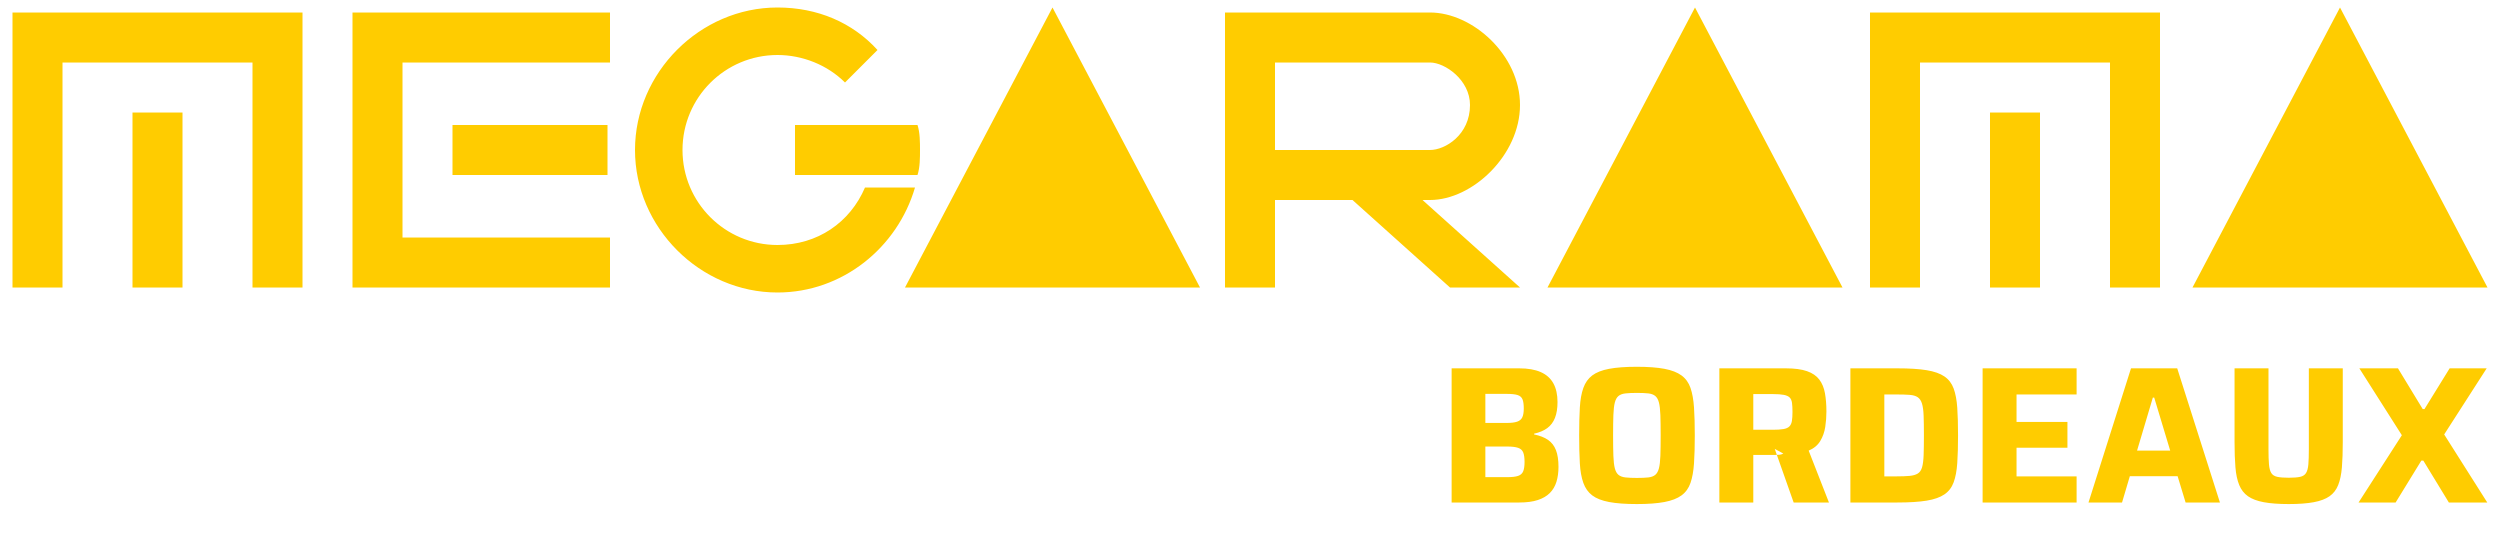 <?xml version="1.0" encoding="UTF-8"?>
<!-- Generated by Pixelmator Pro 3.7 -->
<svg width="1000" height="220" viewBox="0 0 1000 220" xmlns="http://www.w3.org/2000/svg">
    <g id="Bordeaux">
        <path id="megarama" fill="#ffcc00" stroke="none" d="M 351 20 C 341 9 327 3 311 3 C 280 3 254 29 254 60 C 254 91 280 117 311 117 C 337 117 359 99 366 75 L 346 75 C 340 89 327 98 311 98 C 290 98 273 81 273 60 C 273 39 290 22 311 22 C 321 22 331 26 338 33 L 351 20 Z M 5 115 L 5 5 L 121 5 L 121 115 L 101 115 L 101 25 L 25 25 L 25 115 L 5 115 Z M 53 115 L 53 45 L 73 45 L 73 115 L 53 115 Z M 141 115 L 141 5 L 244 5 L 244 25 L 161 25 L 161 95 L 244 95 L 244 115 L 141 115 Z M 421 3 L 362 115 L 480 115 L 421 3 Z M 490 5 L 572 5 C 589 5 608 22 608 42 C 608 62 589 80 572 80 L 569 80 L 608 115 L 580 115 L 541 80 L 510 80 L 510 115 L 490 115 L 490 5 Z M 678 3 L 619 115 L 737 115 L 678 3 Z M 748 5 L 864 5 L 864 115 L 844 115 L 844 25 L 768 25 L 768 115 L 748 115 L 748 5 Z M 796 115 L 796 45 L 816 45 L 816 115 L 796 115 Z M 936 3 L 877 115 L 995 115 L 936 3 Z M 181 70 L 181 50 L 243 50 L 243 70 L 181 70 Z M 368 60 C 368 63 368 67 367 70 L 318 70 L 318 50 L 367 50 C 368 53 368 57 368 60 Z M 510 60 L 572 60 C 578 60 588 54 588 42 C 588 32 578 25 572 25 L 510 25 L 510 60 Z"/>
        <path id="path1" fill="#ffcc00" fill-rule="evenodd" stroke="none" d="M 943.428 201 L 960.744 174.09 L 943.74 147.336 L 959.184 147.336 L 969.09 163.638 L 969.792 163.638 L 979.854 147.336 L 994.674 147.336 L 977.67 173.778 L 994.908 201 L 979.542 201 L 969.324 184.23 L 968.544 184.23 L 958.248 201 Z M 915.504 201.624 C 911.5 201.624 908.172 201.377 905.52 200.883 C 902.868 200.389 900.762 199.596 899.202 198.504 C 897.642 197.412 896.472 195.917 895.692 194.019 C 894.912 192.121 894.405 189.755 894.171 186.921 C 893.937 184.087 893.82 180.72 893.82 176.82 L 893.82 147.336 L 907.392 147.336 L 907.392 179.706 C 907.392 182.202 907.457 184.217 907.587 185.751 C 907.717 187.285 908.029 188.442 908.523 189.222 C 909.017 190.002 909.823 190.509 910.941 190.743 C 912.059 190.977 913.58 191.094 915.504 191.094 C 917.428 191.094 918.936 190.977 920.028 190.743 C 921.12 190.509 921.913 190.002 922.407 189.222 C 922.901 188.442 923.213 187.285 923.343 185.751 C 923.473 184.217 923.538 182.202 923.538 179.706 L 923.538 147.336 L 937.11 147.336 L 937.11 176.82 C 937.11 180.72 936.993 184.087 936.759 186.921 C 936.525 189.755 936.031 192.121 935.277 194.019 C 934.523 195.917 933.366 197.412 931.806 198.504 C 930.246 199.596 928.14 200.389 925.488 200.883 C 922.836 201.377 919.508 201.624 915.504 201.624 Z M 835.398 201 L 852.402 147.336 L 870.888 147.336 L 887.97 201 L 874.242 201 L 871.044 190.47 L 851.934 190.47 L 848.814 201 Z M 854.82 180.252 L 868.08 180.252 L 861.684 159.036 L 861.138 159.036 Z M 793.044 201 L 793.044 147.336 L 830.64 147.336 L 830.64 157.788 L 806.616 157.788 L 806.616 168.786 L 826.974 168.786 L 826.974 179.082 L 806.616 179.082 L 806.616 190.548 L 830.64 190.548 L 830.64 201 Z M 740.16 201 L 740.16 147.336 L 758.958 147.336 C 763.742 147.336 767.642 147.583 770.658 148.077 C 773.674 148.571 776.04 149.403 777.756 150.573 C 779.472 151.743 780.707 153.355 781.461 155.409 C 782.215 157.463 782.696 160.024 782.904 163.092 C 783.112 166.16 783.216 169.852 783.216 174.168 C 783.216 178.484 783.112 182.176 782.904 185.244 C 782.696 188.312 782.215 190.873 781.461 192.927 C 780.707 194.981 779.472 196.593 777.756 197.763 C 776.04 198.933 773.674 199.765 770.658 200.259 C 767.642 200.753 763.742 201 758.958 201 Z M 753.732 190.548 L 758.646 190.548 C 760.778 190.548 762.52 190.483 763.872 190.353 C 765.224 190.223 766.303 189.911 767.109 189.417 C 767.915 188.923 768.487 188.091 768.825 186.921 C 769.163 185.751 769.371 184.139 769.449 182.085 C 769.527 180.031 769.566 177.392 769.566 174.168 C 769.566 170.944 769.527 168.305 769.449 166.251 C 769.371 164.197 769.15 162.585 768.786 161.415 C 768.422 160.245 767.85 159.4 767.07 158.88 C 766.29 158.36 765.224 158.048 763.872 157.944 C 762.52 157.84 760.778 157.788 758.646 157.788 L 753.732 157.788 Z M 687.744 201 L 687.744 147.336 L 714.342 147.336 C 717.826 147.336 720.647 147.713 722.805 148.467 C 724.963 149.221 726.601 150.339 727.719 151.821 C 728.837 153.303 729.591 155.123 729.981 157.281 C 730.371 159.439 730.566 161.896 730.566 164.652 C 730.566 166.68 730.41 168.721 730.098 170.775 C 729.786 172.829 729.123 174.701 728.109 176.391 C 727.095 178.081 725.548 179.368 723.468 180.252 L 731.58 201 L 717.462 201 L 709.896 179.55 L 713.328 181.422 C 712.86 181.682 712.379 181.838 711.885 181.89 C 711.391 181.942 710.78 181.968 710.052 181.968 L 701.316 181.968 L 701.316 201 Z M 701.316 171.906 L 709.116 171.906 C 710.884 171.906 712.301 171.815 713.367 171.633 C 714.433 171.451 715.226 171.1 715.746 170.58 C 716.266 170.06 716.604 169.332 716.76 168.396 C 716.916 167.46 716.994 166.264 716.994 164.808 C 716.994 163.3 716.929 162.078 716.799 161.142 C 716.669 160.206 716.357 159.491 715.863 158.997 C 715.369 158.503 714.589 158.152 713.523 157.944 C 712.457 157.736 710.988 157.632 709.116 157.632 L 701.316 157.632 Z M 654.75 201.624 C 650.226 201.624 646.521 201.351 643.635 200.805 C 640.749 200.259 638.5 199.375 636.888 198.153 C 635.276 196.931 634.093 195.267 633.339 193.161 C 632.585 191.055 632.117 188.442 631.935 185.322 C 631.753 182.202 631.662 178.484 631.662 174.168 C 631.662 169.852 631.753 166.134 631.935 163.014 C 632.117 159.894 632.585 157.281 633.339 155.175 C 634.093 153.069 635.276 151.405 636.888 150.183 C 638.5 148.961 640.749 148.077 643.635 147.531 C 646.521 146.985 650.226 146.712 654.75 146.712 C 659.222 146.712 662.901 146.985 665.787 147.531 C 668.673 148.077 670.948 148.961 672.612 150.183 C 674.276 151.405 675.472 153.069 676.2 155.175 C 676.928 157.281 677.396 159.894 677.604 163.014 C 677.812 166.134 677.916 169.852 677.916 174.168 C 677.916 178.484 677.812 182.202 677.604 185.322 C 677.396 188.442 676.928 191.055 676.2 193.161 C 675.472 195.267 674.276 196.931 672.612 198.153 C 670.948 199.375 668.673 200.259 665.787 200.805 C 662.901 201.351 659.222 201.624 654.75 201.624 Z M 654.75 191.172 C 656.622 191.172 658.143 191.107 659.313 190.977 C 660.483 190.847 661.406 190.509 662.082 189.963 C 662.758 189.417 663.252 188.546 663.564 187.35 C 663.876 186.154 664.071 184.49 664.149 182.358 C 664.227 180.226 664.266 177.496 664.266 174.168 C 664.266 170.84 664.227 168.11 664.149 165.978 C 664.071 163.846 663.876 162.182 663.564 160.986 C 663.252 159.79 662.758 158.919 662.082 158.373 C 661.406 157.827 660.483 157.489 659.313 157.359 C 658.143 157.229 656.622 157.164 654.75 157.164 C 652.93 157.164 651.422 157.229 650.226 157.359 C 649.03 157.489 648.094 157.827 647.418 158.373 C 646.742 158.919 646.248 159.79 645.936 160.986 C 645.624 162.182 645.429 163.846 645.351 165.978 C 645.273 168.11 645.234 170.84 645.234 174.168 C 645.234 177.496 645.273 180.226 645.351 182.358 C 645.429 184.49 645.624 186.154 645.936 187.35 C 646.248 188.546 646.742 189.417 647.418 189.963 C 648.094 190.509 649.03 190.847 650.226 190.977 C 651.422 191.107 652.93 191.172 654.75 191.172 Z M 580.65 201 L 580.65 147.336 L 607.716 147.336 C 611.148 147.336 613.995 147.83 616.257 148.818 C 618.519 149.806 620.209 151.301 621.327 153.303 C 622.445 155.305 623.004 157.814 623.004 160.83 C 623.004 163.326 622.666 165.432 621.99 167.148 C 621.314 168.864 620.287 170.229 618.909 171.243 C 617.531 172.257 615.776 172.998 613.644 173.466 L 613.644 173.778 C 615.932 174.246 617.791 174.974 619.221 175.962 C 620.651 176.95 621.704 178.315 622.38 180.057 C 623.056 181.799 623.394 184.022 623.394 186.726 C 623.394 188.962 623.121 190.964 622.575 192.732 C 622.029 194.5 621.145 195.995 619.923 197.217 C 618.701 198.439 617.089 199.375 615.087 200.025 C 613.085 200.675 610.628 201 607.716 201 Z M 594.144 190.86 L 602.958 190.86 C 604.83 190.86 606.26 190.691 607.248 190.353 C 608.236 190.015 608.912 189.404 609.276 188.52 C 609.64 187.636 609.822 186.388 609.822 184.776 C 609.822 183.112 609.64 181.838 609.276 180.954 C 608.912 180.07 608.223 179.459 607.209 179.121 C 606.195 178.783 604.778 178.614 602.958 178.614 L 594.144 178.614 Z M 594.144 169.176 L 602.724 169.176 C 604.492 169.176 605.87 169.007 606.858 168.669 C 607.846 168.331 608.535 167.746 608.925 166.914 C 609.315 166.082 609.51 164.912 609.51 163.404 C 609.51 161.792 609.341 160.57 609.003 159.738 C 608.665 158.906 608.015 158.334 607.053 158.022 C 606.091 157.71 604.648 157.554 602.724 157.554 L 594.144 157.554 Z"/>
    </g>
</svg>
